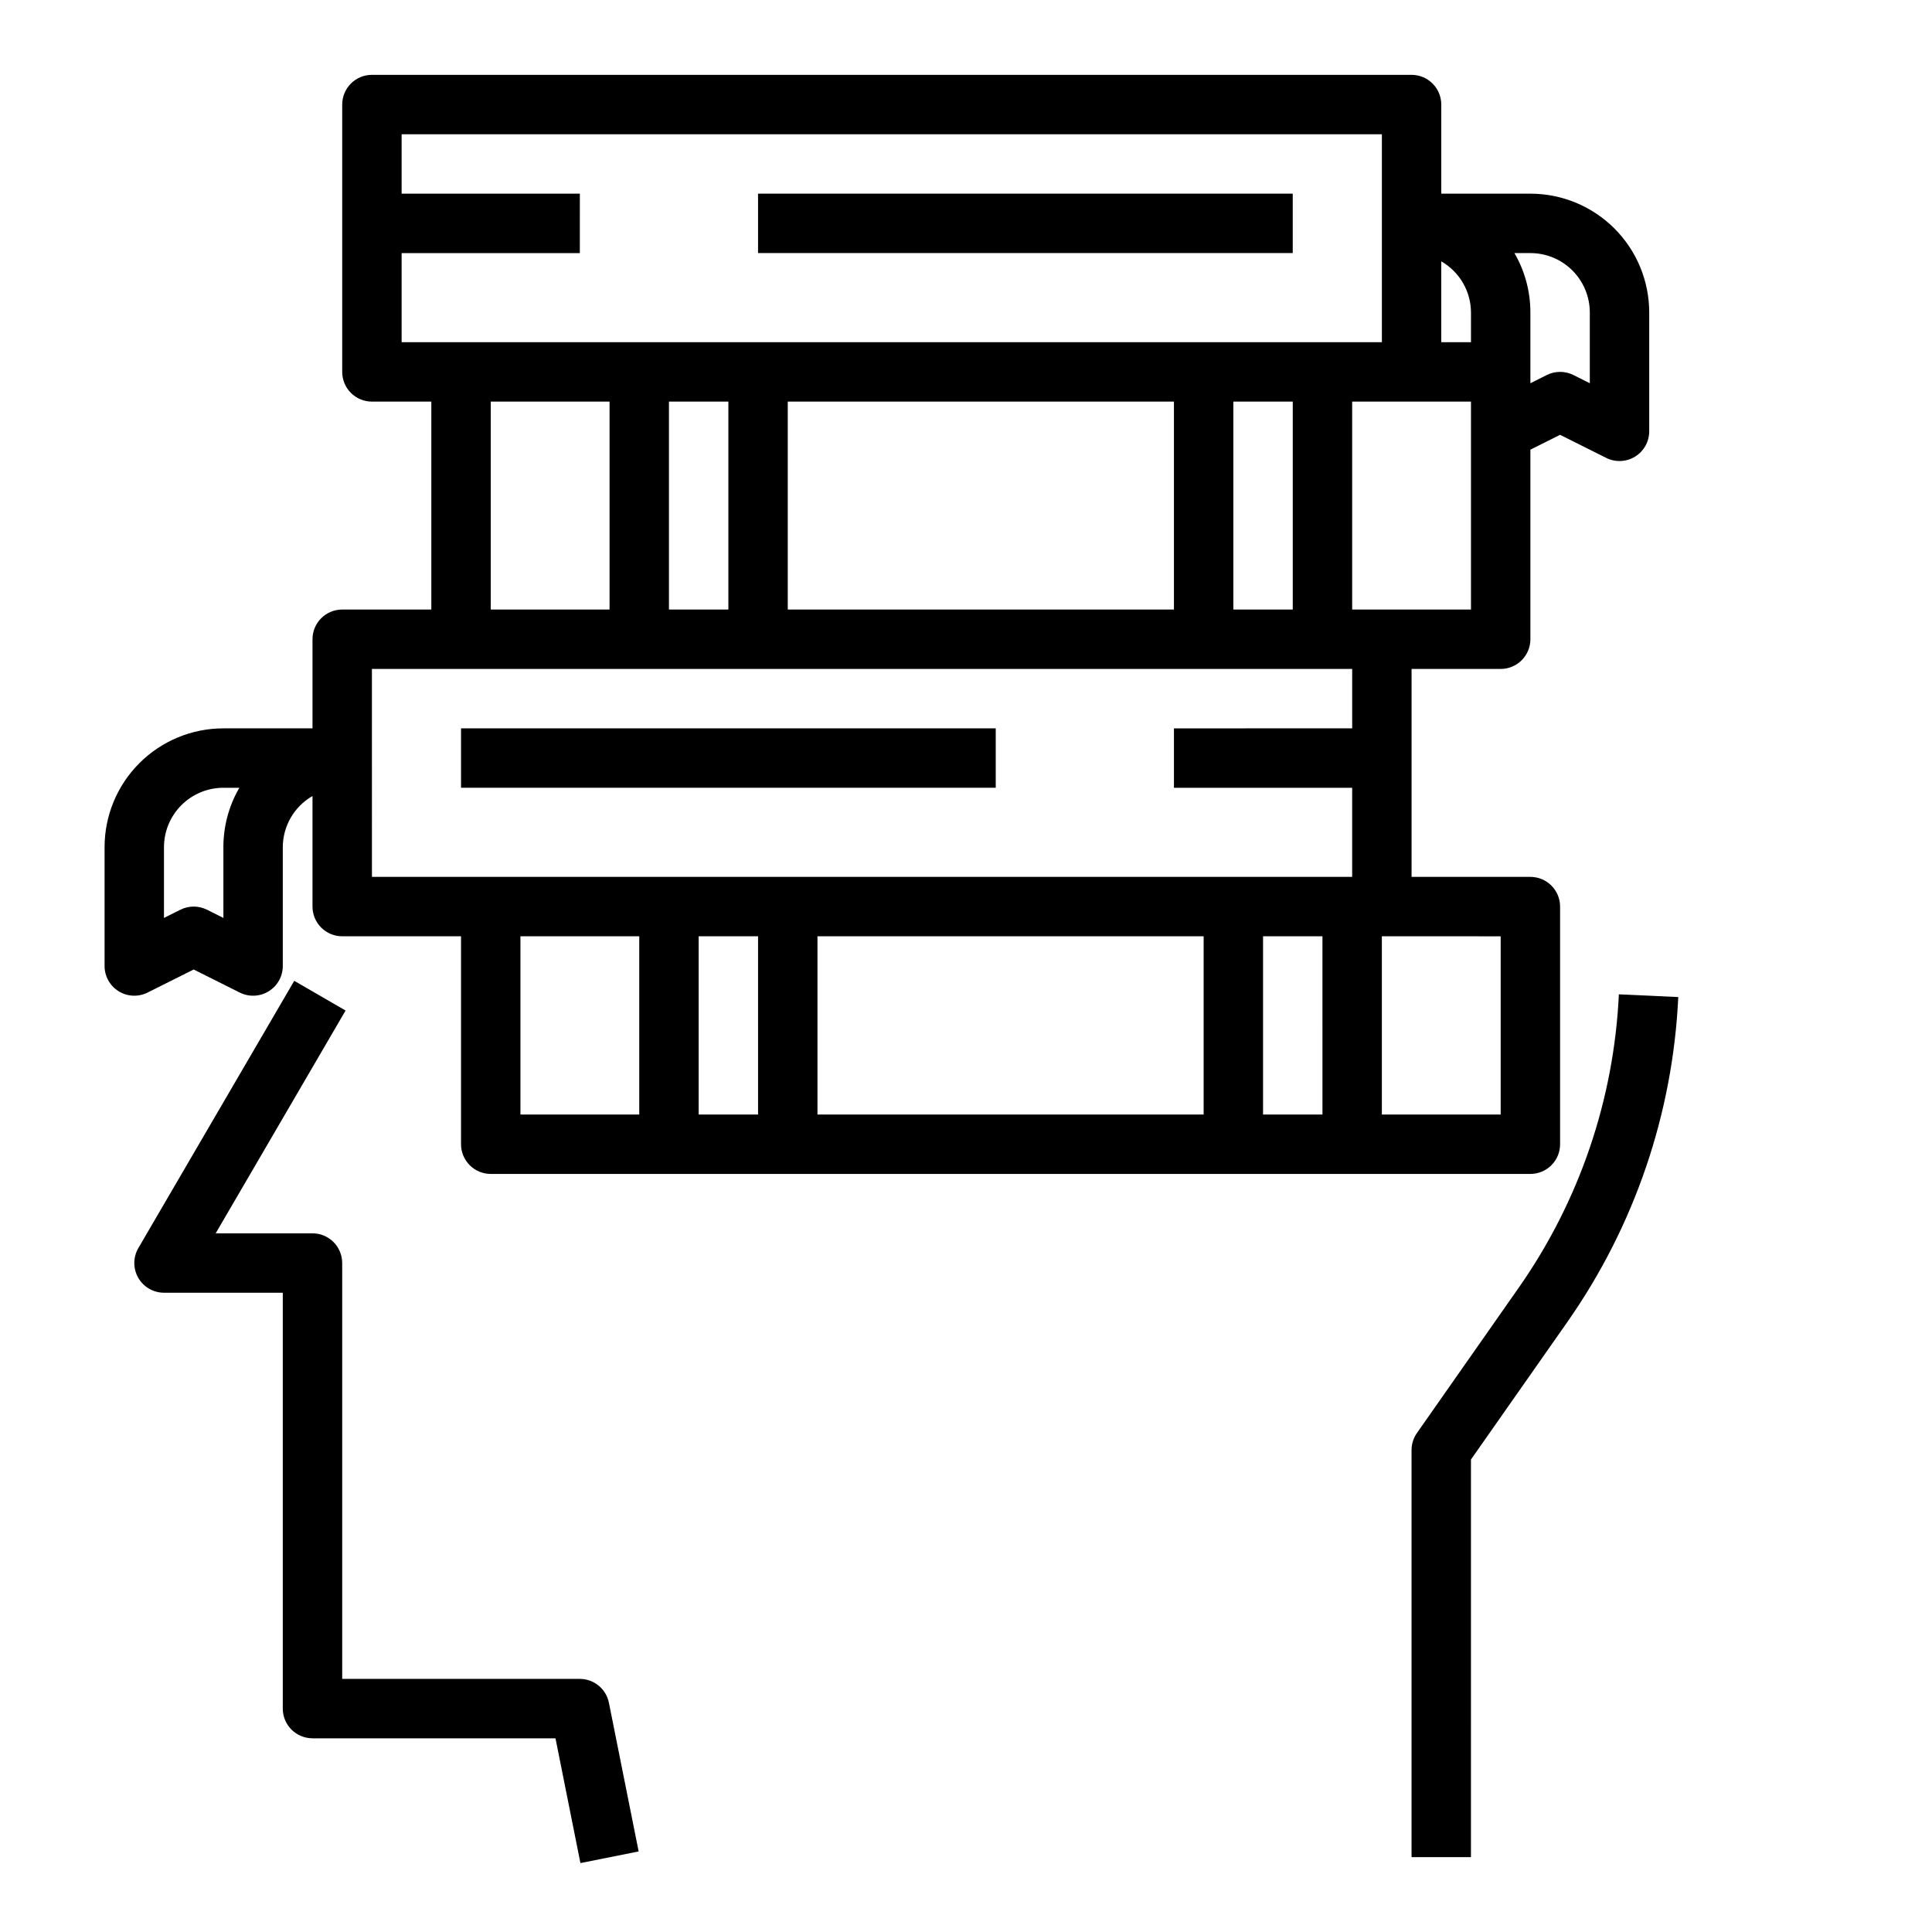 <?xml version="1.0" encoding="UTF-8"?>
<!-- Uploaded to: SVG Repo, www.svgrepo.com, Generator: SVG Repo Mixer Tools -->
<svg fill="#000000" width="800px" height="800px" version="1.1" viewBox="144 144 512 512" xmlns="http://www.w3.org/2000/svg">
 <g>
  <path d="m266.18 337.02h141.7v15.742h-141.7z"/>
  <path d="m175.45 406.7c2.32 1.43 5.211 1.562 7.652 0.344l12.223-6.117 12.227 6.117c2.441 1.219 5.34 1.09 7.66-0.348 2.32-1.434 3.731-3.969 3.731-6.695v-31.488c0.016-5.602 3.016-10.766 7.871-13.559v29.301c0 2.09 0.832 4.09 2.309 5.566 1.477 1.477 3.477 2.305 5.566 2.305h31.488v55.105c0 2.09 0.828 4.09 2.305 5.566 1.477 1.477 3.477 2.305 5.566 2.305h275.52c2.09 0 4.09-0.828 5.566-2.305 1.477-1.477 2.305-3.477 2.305-5.566v-62.977c0-2.086-0.828-4.09-2.305-5.566-1.477-1.477-3.477-2.305-5.566-2.305h-31.488v-55.105h23.617c2.086 0 4.09-0.828 5.566-2.305 1.477-1.477 2.305-3.481 2.305-5.566v-50.238l7.871-3.938 12.227 6.117c2.441 1.219 5.34 1.09 7.66-0.348 2.32-1.434 3.731-3.969 3.731-6.699v-31.488c0-8.352-3.316-16.359-9.223-22.266-5.906-5.902-13.914-9.223-22.266-9.223h-23.617v-23.613c0-2.09-0.828-4.09-2.305-5.566-1.477-1.477-3.477-2.309-5.566-2.309h-275.52c-4.348 0-7.871 3.527-7.871 7.875v70.848c0 2.086 0.828 4.09 2.305 5.566 1.477 1.477 3.477 2.305 5.566 2.305h15.742v55.105h-23.613c-4.348 0-7.875 3.523-7.875 7.871v23.617h-23.613c-8.352 0-16.363 3.316-22.266 9.223-5.906 5.902-9.223 13.914-9.223 22.266v31.488c0 2.731 1.414 5.266 3.738 6.699zm374.12-195.63c4.176 0 8.18 1.66 11.133 4.609 2.953 2.953 4.613 6.957 4.613 11.133v18.75l-4.352-2.18h-0.004c-2.215-1.105-4.82-1.105-7.035 0l-4.356 2.184v-18.754c0.008-5.527-1.449-10.961-4.227-15.742zm-236.16 228.29h-31.488v-47.234h31.488zm31.488 0h-15.746v-47.234h15.742zm118.08 0h-102.34v-47.234h102.34zm31.488 0h-15.746v-47.234h15.742zm47.23-47.23v47.23h-31.488v-47.234zm-15.746-178.87c4.856 2.789 7.856 7.957 7.875 13.555v7.871l-7.875 0.004zm7.875 37.172v55.105h-31.488v-55.105zm-283.39-15.742v-23.617h47.23l0.004-15.746h-47.234v-15.742h259.78v55.105zm236.16 15.742v55.105h-15.742v-55.105zm-31.488 0v55.105h-102.34v-55.105zm-118.08 0v55.105h-15.746v-55.105zm-31.488 0v55.105h-31.488v-55.105zm-62.977 70.848h259.78v15.742l-47.234 0.004v15.742h47.23v23.617h-259.77zm-55.105 47.234c0-4.176 1.66-8.18 4.613-11.133s6.957-4.613 11.133-4.613h4.227c-2.777 4.781-4.238 10.215-4.227 15.746v18.75l-4.352-2.18h-0.004c-2.215-1.109-4.82-1.109-7.035 0l-4.356 2.18z"/>
  <path d="m344.89 195.32h141.7v15.742h-141.7z"/>
  <path d="m226.81 604.67h64.402l6.606 33.062 15.43-3.086-7.871-39.359h-0.004c-0.719-3.691-3.953-6.356-7.711-6.363h-62.977v-110.21c0-2.086-0.832-4.09-2.309-5.566-1.477-1.477-3.477-2.305-5.566-2.305h-25.652l34.426-59.039-13.605-7.875-41.328 70.848c-1.406 2.434-1.406 5.434-0.004 7.867 1.402 2.434 3.996 3.938 6.805 3.941h31.488v110.21c0 2.086 0.828 4.09 2.305 5.566 1.477 1.473 3.481 2.305 5.566 2.305z"/>
  <path d="m533.82 530.79 25.672-36.629h-0.004c17.688-25.301 27.836-55.098 29.27-85.93l-15.742-0.723v-0.004c-1.301 27.859-10.473 54.777-26.453 77.633l-27.078 38.652c-0.922 1.328-1.414 2.906-1.41 4.519v107.85h15.742z"/>
 </g>
</svg>